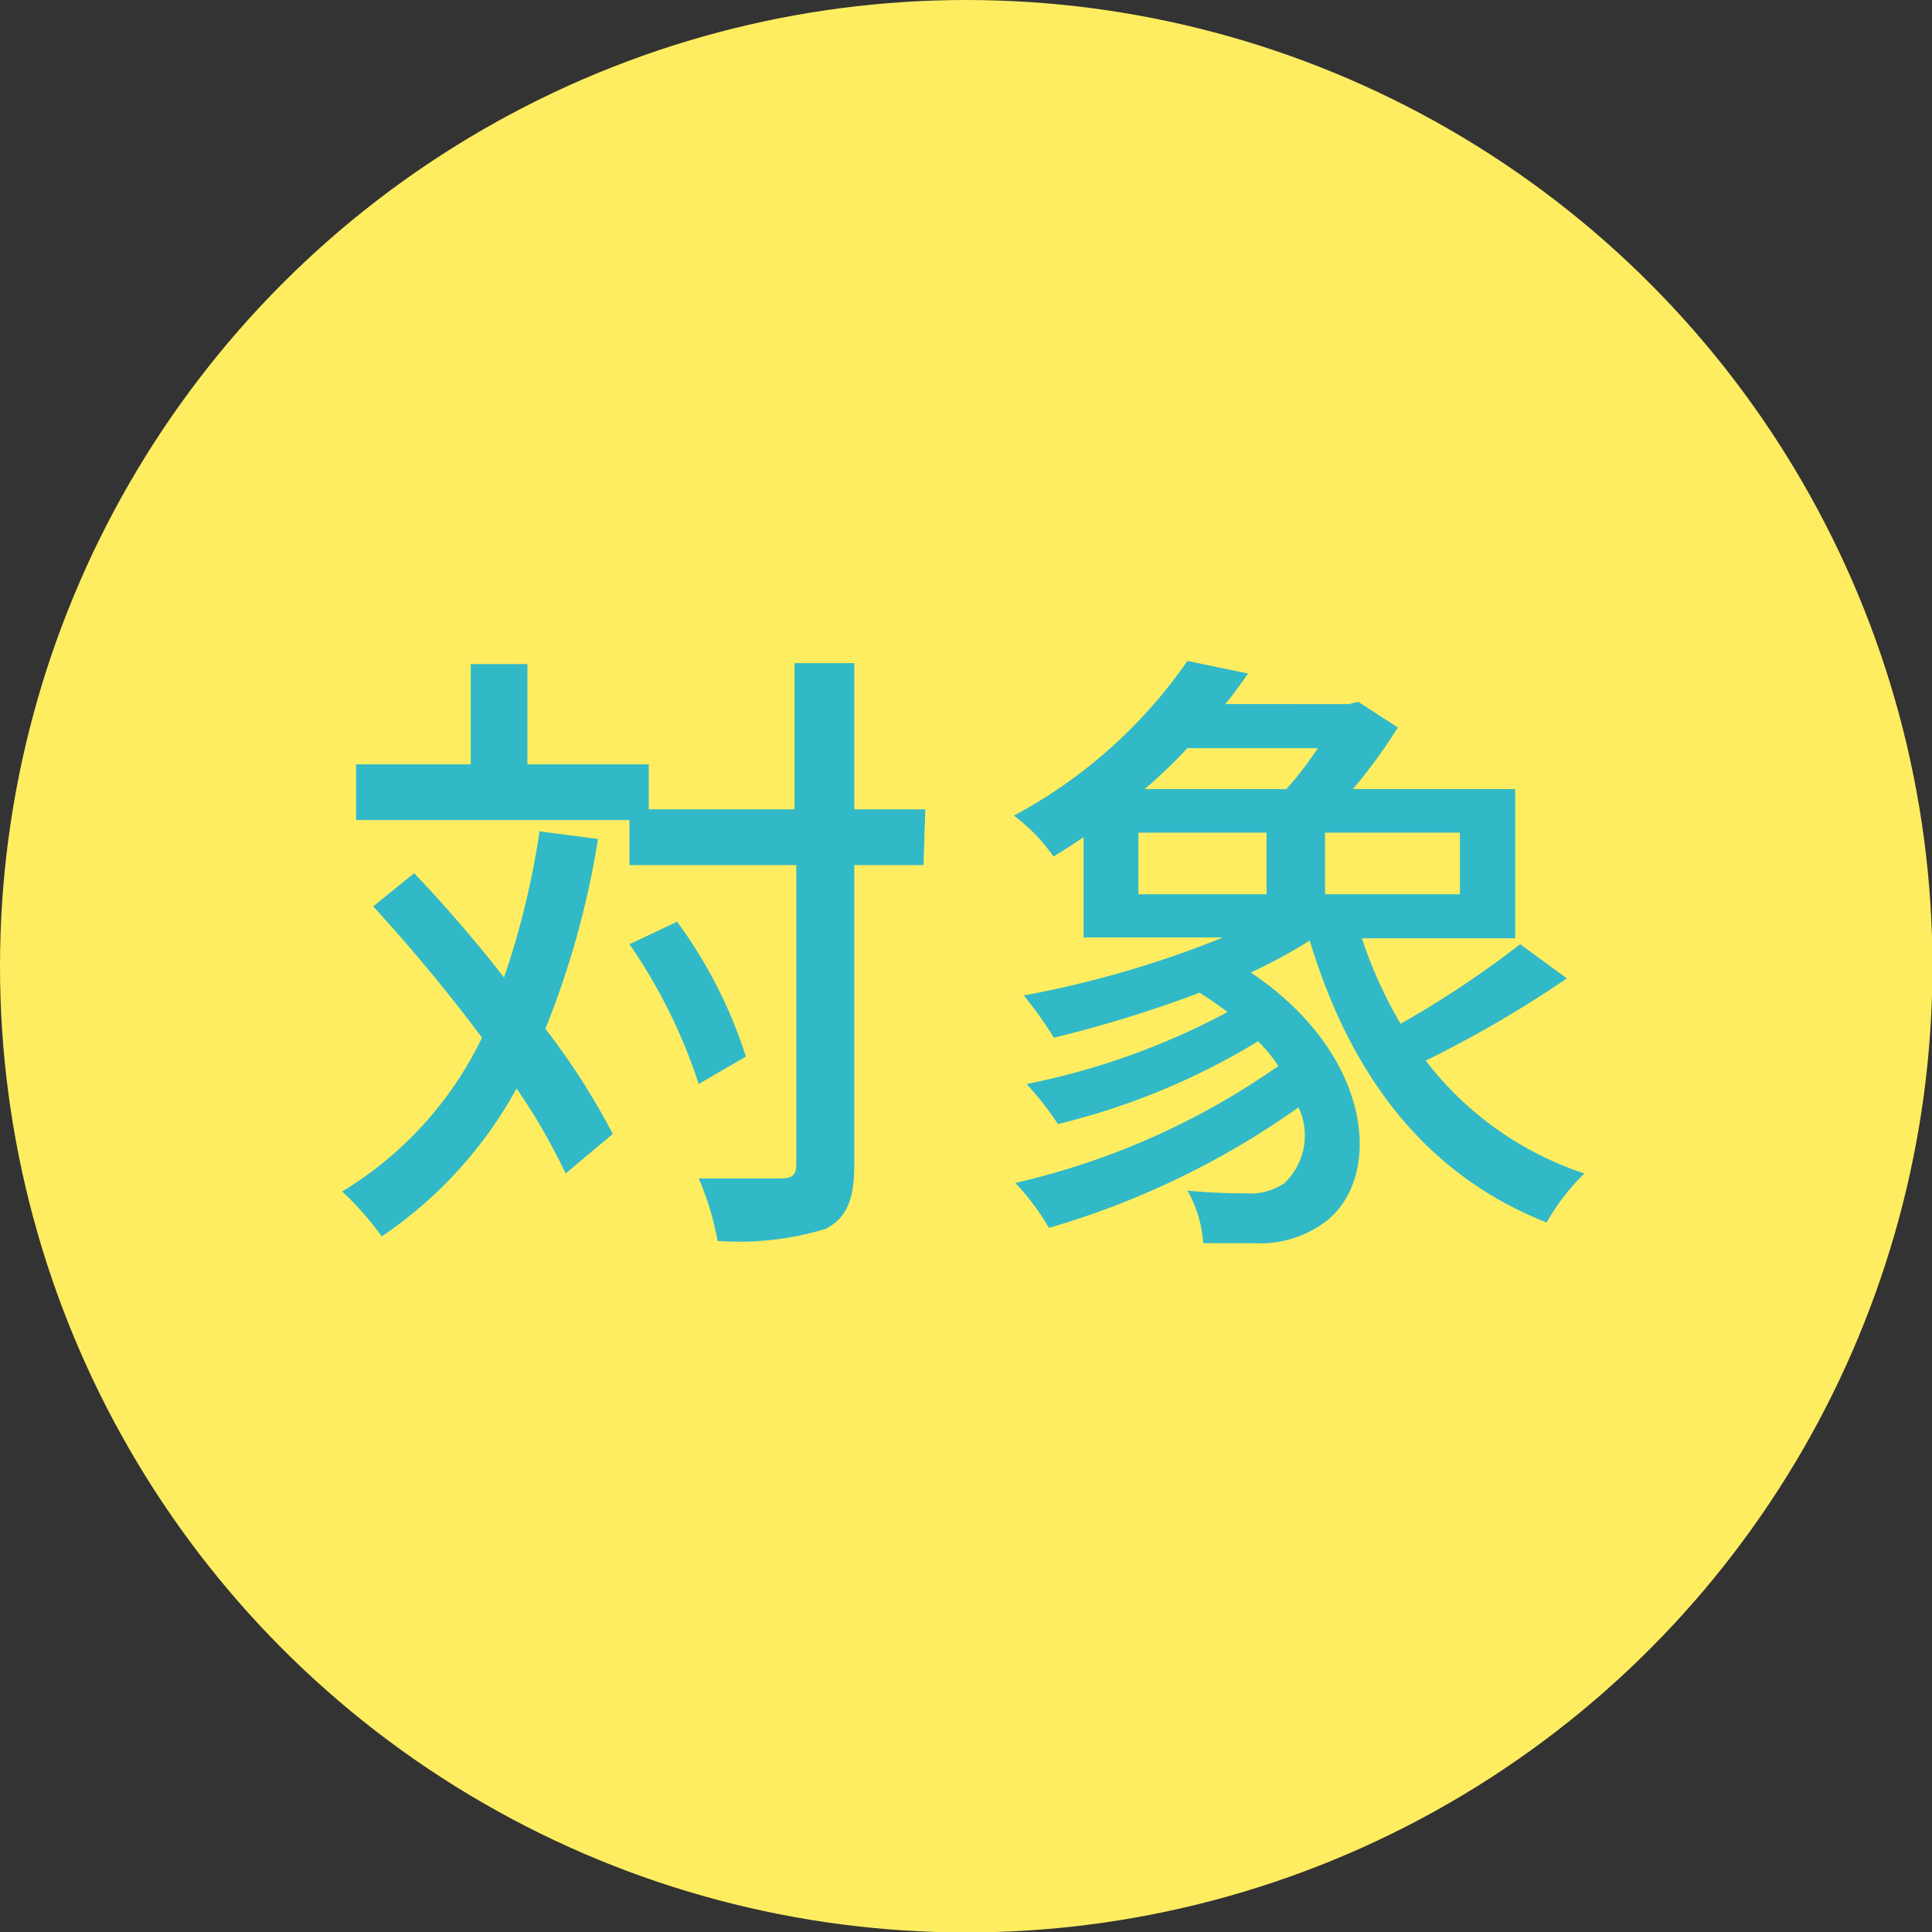 <svg id="レイヤー_1" data-name="レイヤー 1" xmlns="http://www.w3.org/2000/svg" viewBox="0 0 42.97 42.97"><rect x="0" y="0" width="42.97" height="42.97" fill="#333333" stroke="none"/><defs><style>.cls-1{fill:#ffed61;}.cls-2{fill:#32b9c8;}</style></defs><circle class="cls-1" cx="21.49" cy="21.49" r="21.49"/><path class="cls-2" d="M13.3,18.66a19.29,19.29,0,0,1-1.17,4.22,15.93,15.93,0,0,1,1.5,2.34l-1.05.88a13.51,13.51,0,0,0-1.09-1.89,9.47,9.47,0,0,1-3,3.29,6.69,6.69,0,0,0-.88-1,8.11,8.11,0,0,0,3.11-3.42A37.49,37.49,0,0,0,8.3,20.16l.91-.74c.67.7,1.37,1.51,2,2.32A18.23,18.23,0,0,0,12,18.49Zm7.24.58H19v6.68c0,.8-.19,1.17-.63,1.41a6.64,6.64,0,0,1-2.41.27,6.29,6.29,0,0,0-.42-1.39c.84,0,1.59,0,1.83,0s.34-.07.34-.31V19.24H14v-1H7.92V17h2.55V14.77h1.26V17h2.7v1h3.24V14.75H19V18h1.58Zm-5,4.87A12,12,0,0,0,14,21l1.06-.5a10.44,10.44,0,0,1,1.53,3Z"/><path class="cls-2" d="M34.85,21.76a25.62,25.62,0,0,1-3.14,1.83,7.36,7.36,0,0,0,3.53,2.51,4.79,4.79,0,0,0-.84,1.09c-2.69-1.06-4.36-3.26-5.27-6.27a12.39,12.39,0,0,1-1.31.71c2.82,1.89,2.95,4.72,1.55,5.62a2.42,2.42,0,0,1-1.49.4l-1.12,0a2.72,2.72,0,0,0-.35-1.17,12.35,12.35,0,0,0,1.27.06,1.37,1.37,0,0,0,.88-.22,1.46,1.46,0,0,0,.32-1.69,18.51,18.51,0,0,1-5.55,2.68,5.36,5.36,0,0,0-.75-1,16.64,16.64,0,0,0,5.85-2.6,3.11,3.11,0,0,0-.45-.55A15.6,15.6,0,0,1,23.53,25a6.69,6.69,0,0,0-.7-.89,16.1,16.1,0,0,0,4.47-1.6,7.5,7.5,0,0,0-.62-.43,27.82,27.82,0,0,1-3.24,1,8.68,8.68,0,0,0-.67-.94,22.89,22.89,0,0,0,4.43-1.29H24.1V18.62c-.21.14-.43.29-.67.43a4,4,0,0,0-.88-.91,11,11,0,0,0,3.86-3.44l1.35.28c-.16.22-.32.46-.51.68H30l.21-.05.88.57a11.76,11.76,0,0,1-1,1.37h3.61v3.32H30.29a9.93,9.93,0,0,0,.86,1.9A21.92,21.92,0,0,0,33.81,21Zm-9.53-1.87h2.85V18.52H25.32Zm1.09-3.25a11.77,11.77,0,0,1-.95.91h3.15a7.6,7.6,0,0,0,.7-.91Zm6.06,1.88h-3v1.37h3Z"/></svg>